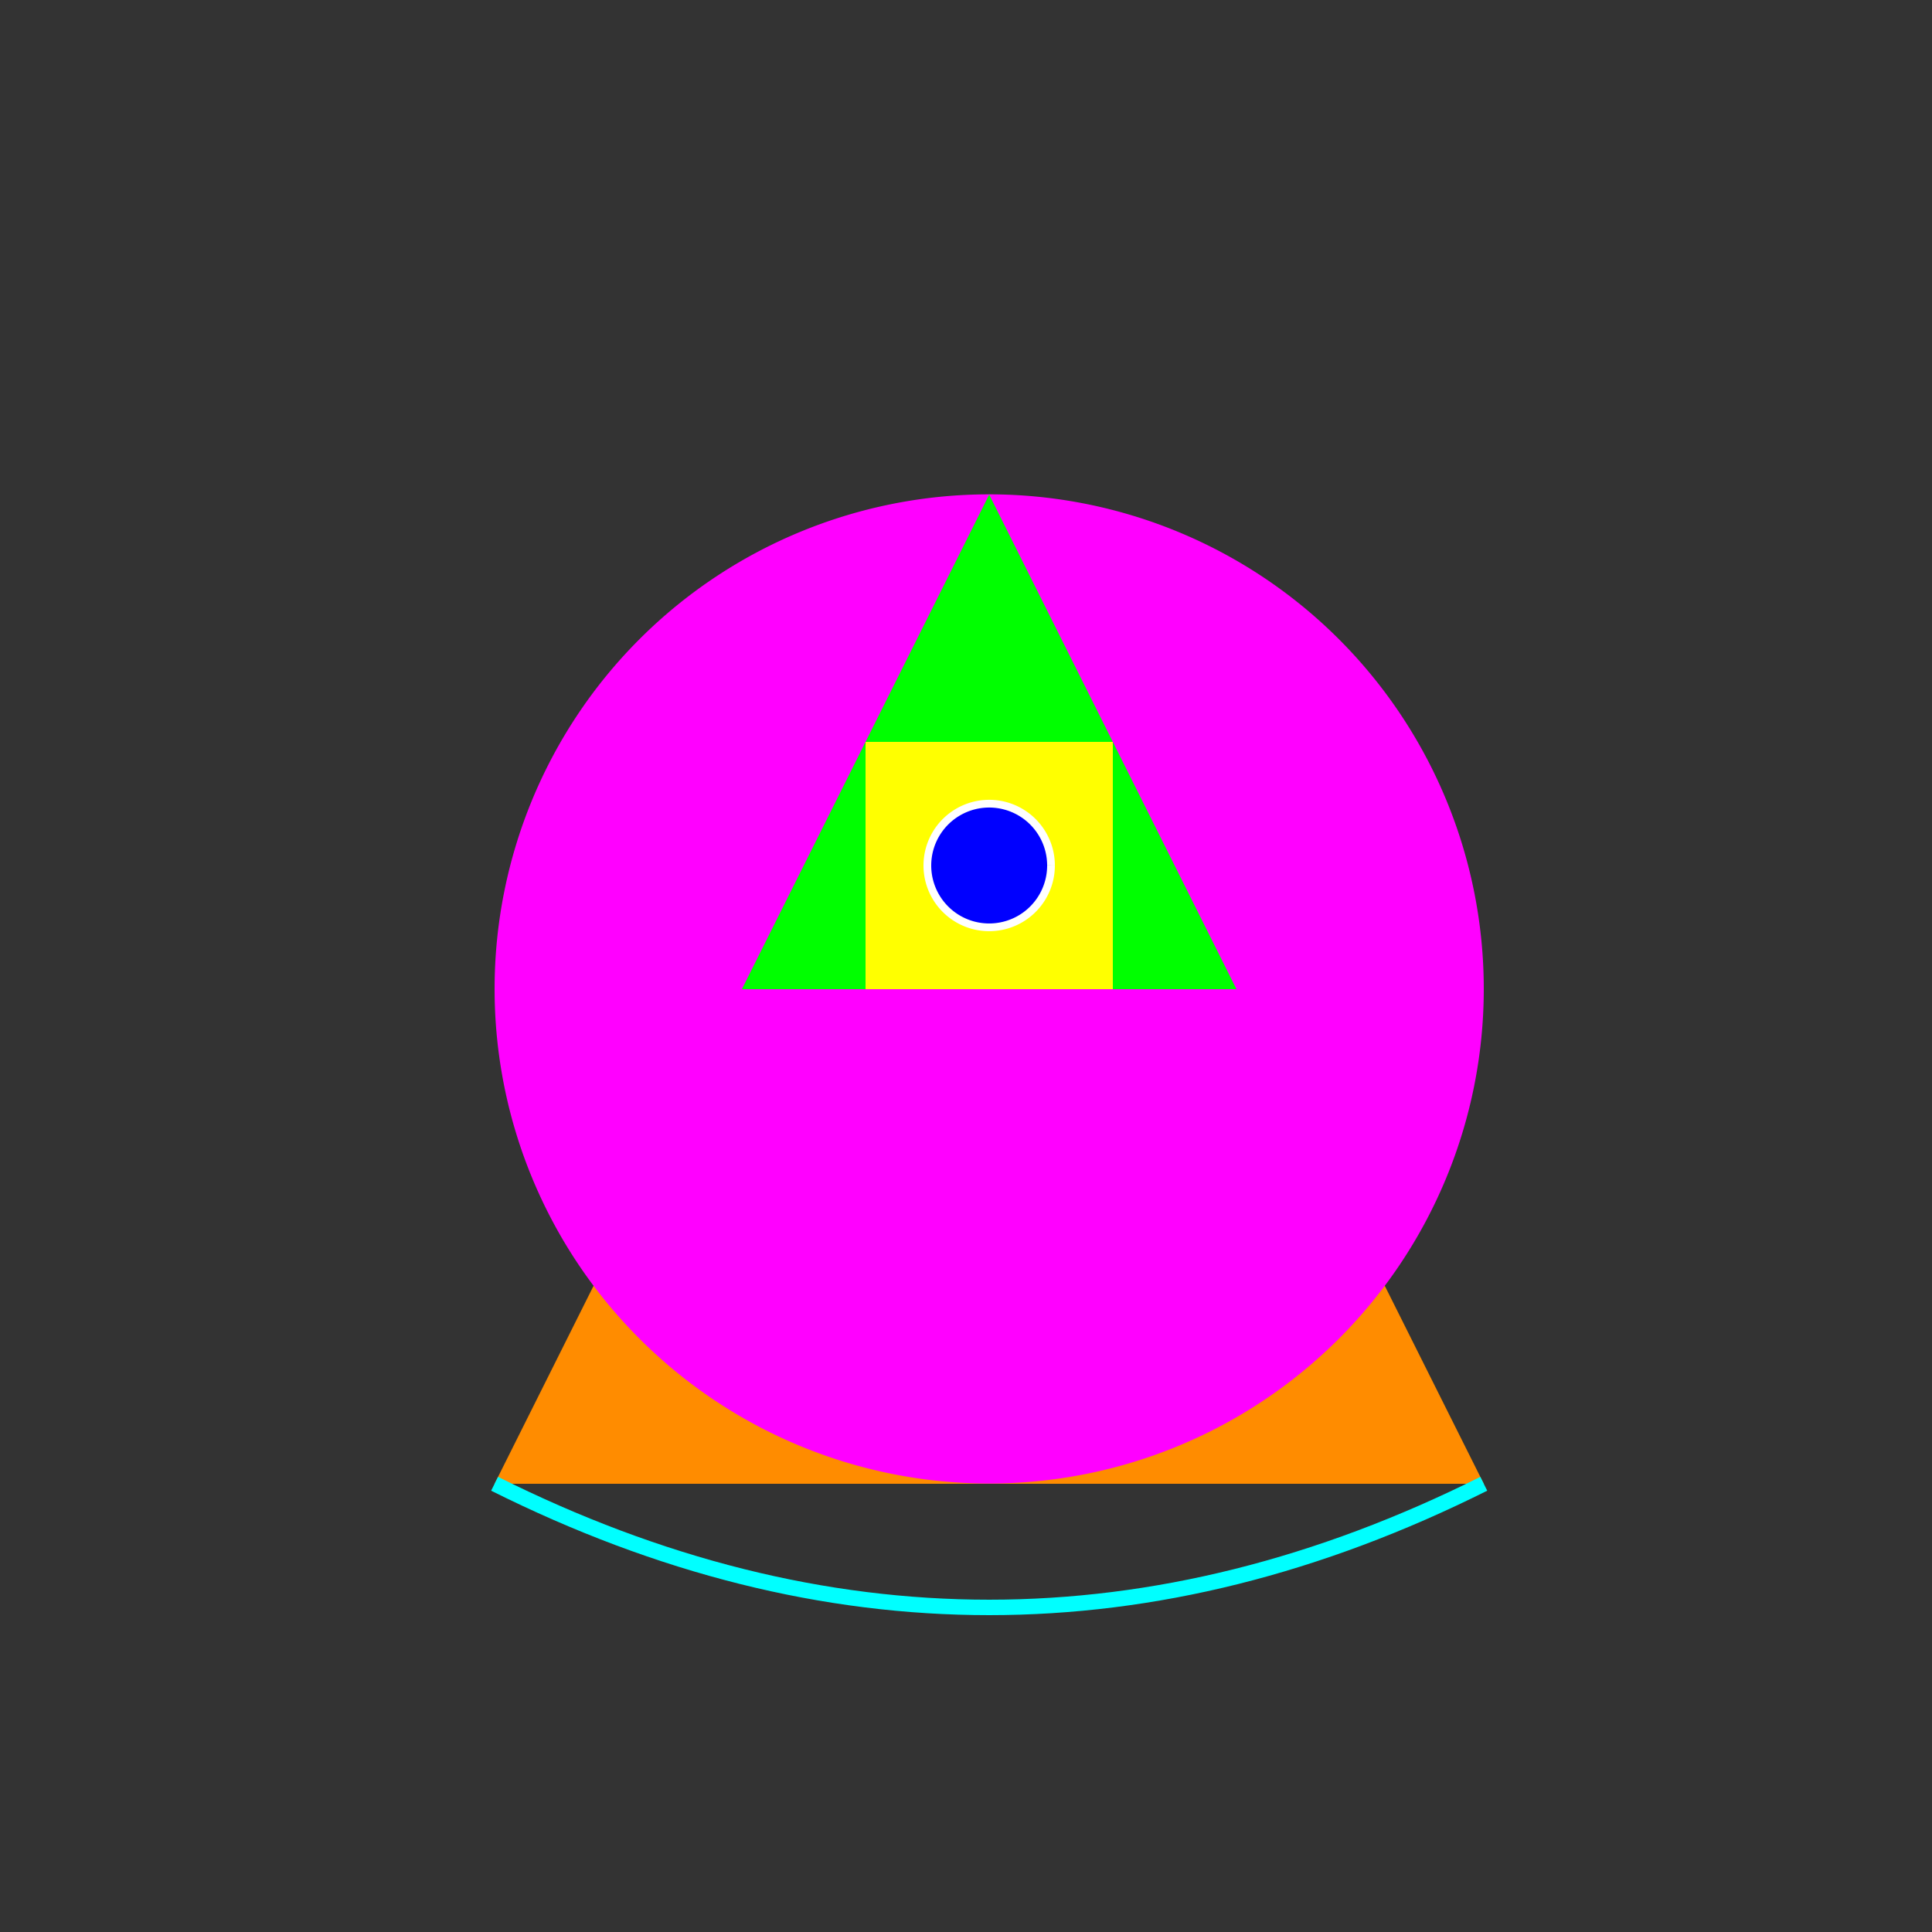 <!--

Generated by DrawGPT.
Free, open source, AI generated images in SVG, PNG, and HTML Canvas format.
https://drawgpt.ai

Created: 2023-09-27T03:23:16.762Z
Link: https://drawgpt.ai/prompt/86512/

-->
<svg xmlns="http://www.w3.org/2000/svg" xmlns:xlink="http://www.w3.org/1999/xlink" width="500" height="500"><rect width="100%" height="100%" fill="#333333" stroke="none"/><defs/><g><path fill="#ff8c00" stroke="none" paint-order="stroke fill markers" d=" M 256 128 L 128 384 L 384 384 Z"/><path fill="#ff00ff" stroke="none" paint-order="stroke fill markers" d=" M 384 256 A 128 128 0 1 1 384 255.872"/><path fill="none" stroke="#00ffff" paint-order="fill stroke markers" d=" M 128 384 Q 256 448 384 384" stroke-miterlimit="10" stroke-width="4" stroke-dasharray=""/><path fill="#00ff00" stroke="none" paint-order="stroke fill markers" d=" M 256 128 L 192 256 L 320 256 Z"/><path fill="#ffff00" stroke="none" paint-order="stroke fill markers" d=" M 224 192 L 288 192 L 288 256 L 224 256 L 224 192 Z"/><path fill="#0000ff" stroke="#ffffff" paint-order="fill stroke markers" d=" M 272 224 A 16 16 0 1 1 272 223.984" stroke-miterlimit="10" stroke-width="2" stroke-dasharray=""/></g></svg>